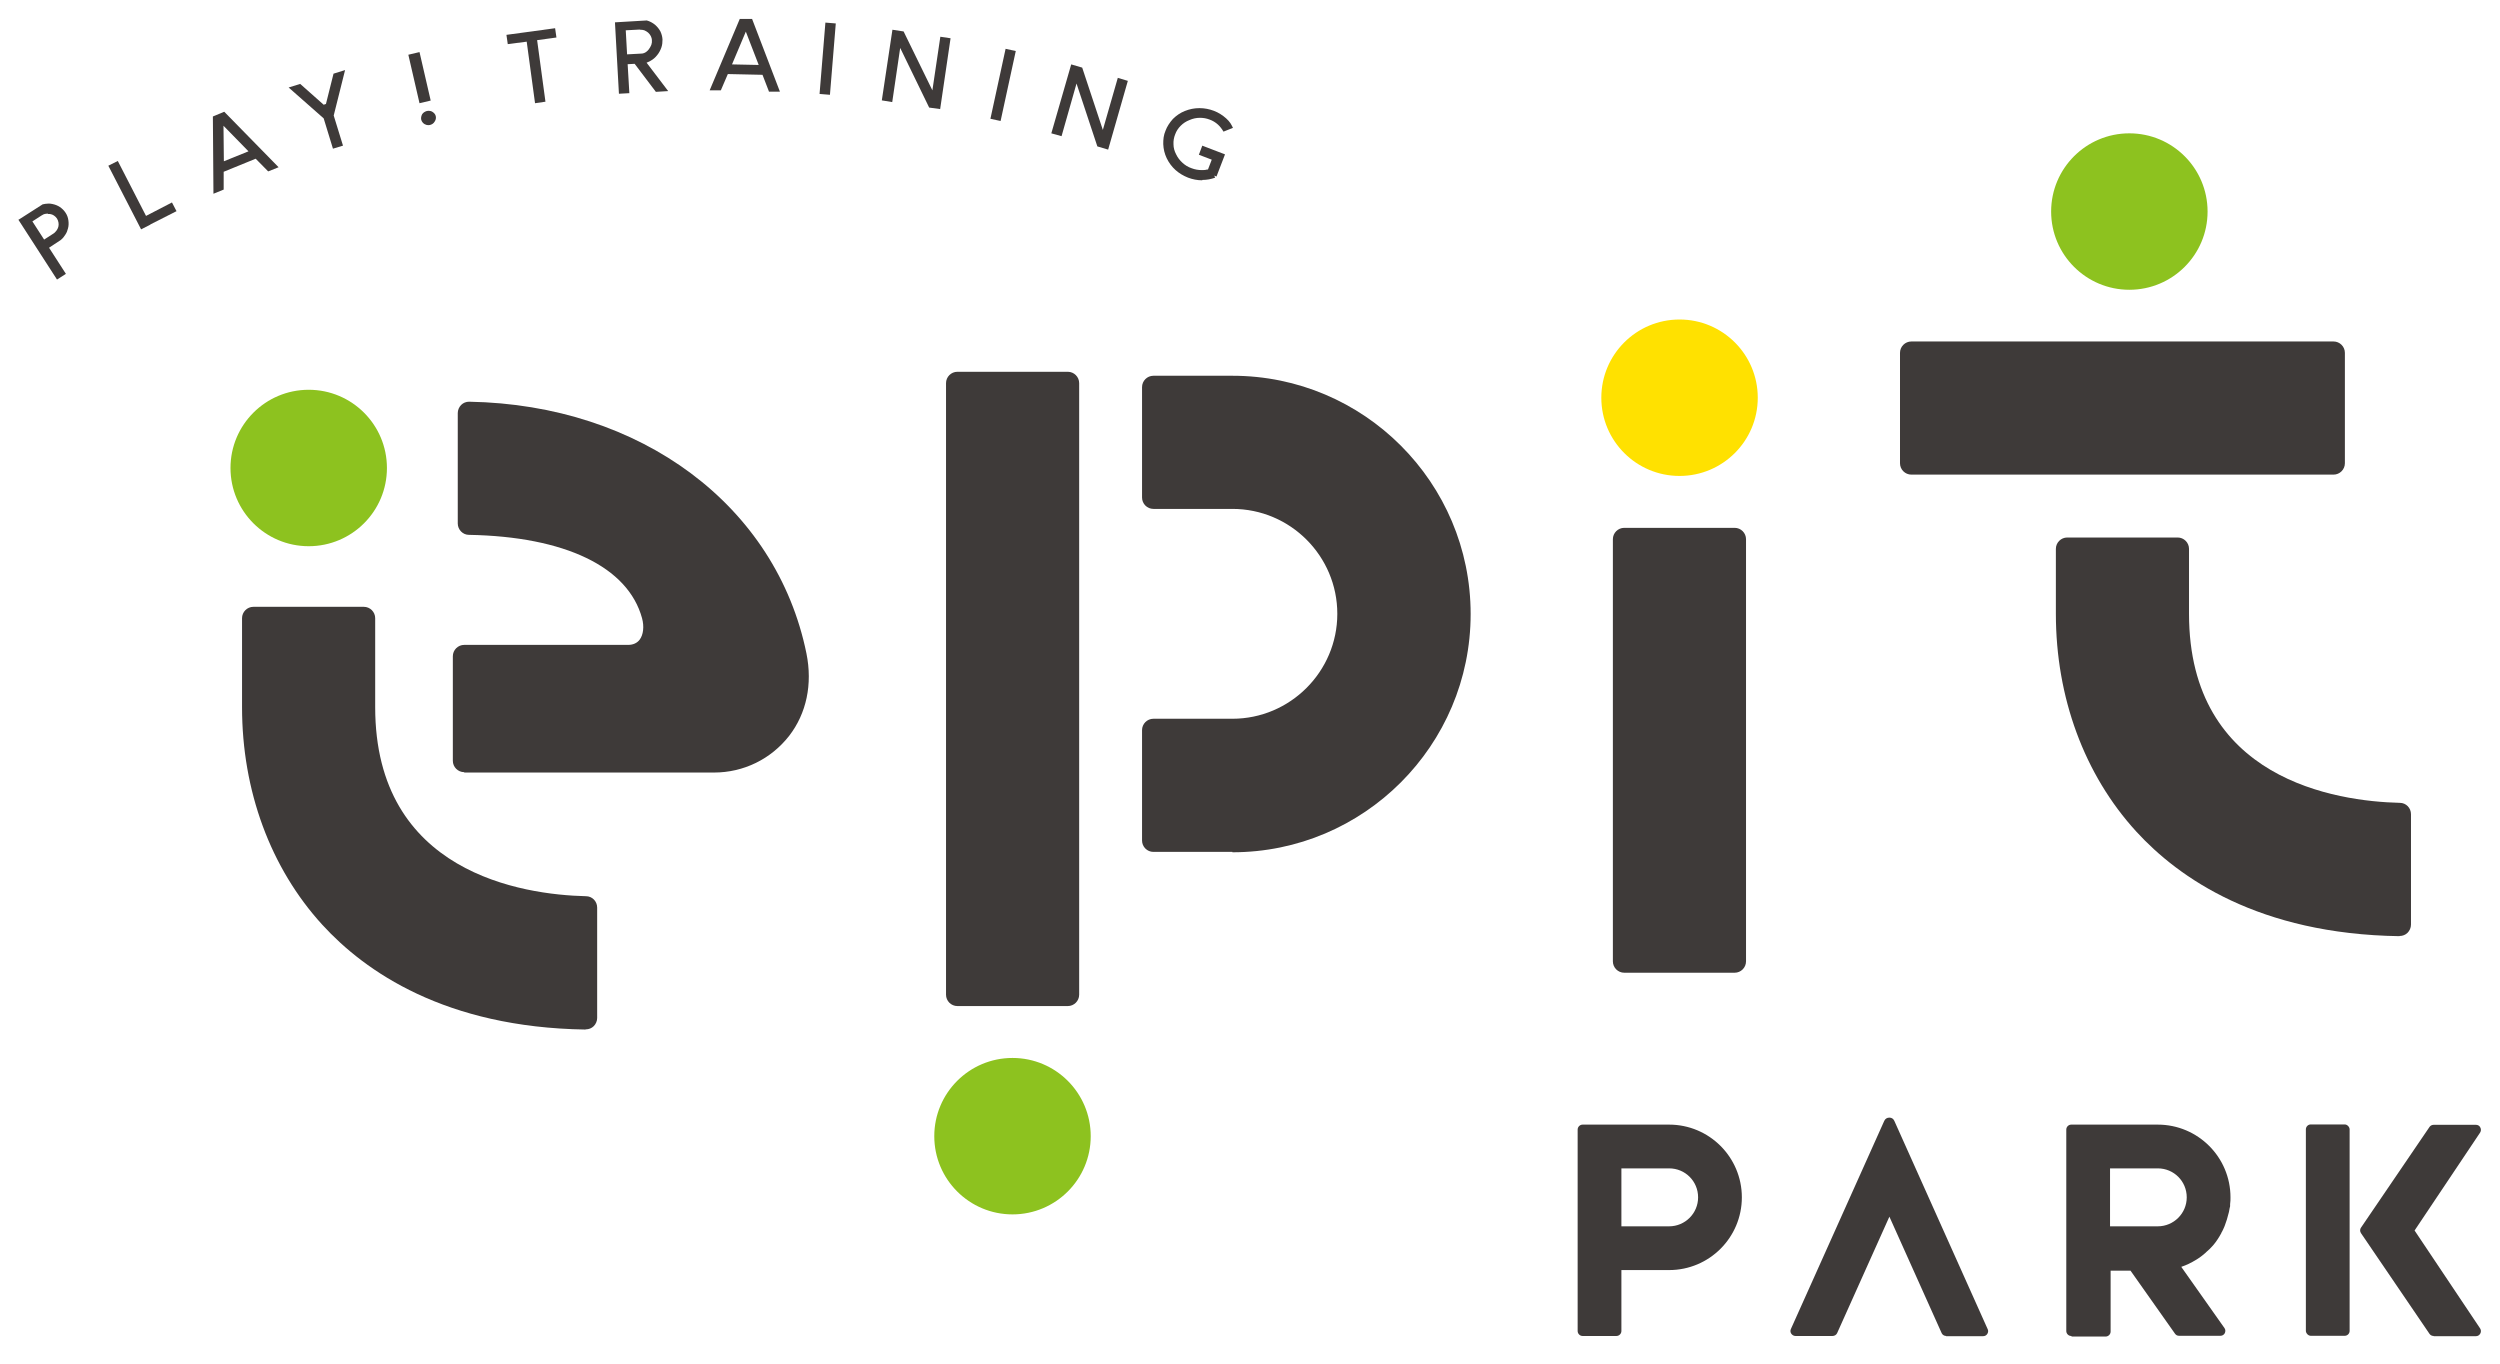 <?xml version="1.0" encoding="UTF-8"?><svg id="_レイヤー_1" xmlns="http://www.w3.org/2000/svg" viewBox="0 0 132 72"><defs><style>.cls-1{fill:#ffe100;}.cls-2{fill:#8dc21f;}.cls-3{fill:#3e3a39;}</style></defs><circle class="cls-1" cx="88.68" cy="21" r="4.13"/><path class="cls-3" d="m85.76,27.87h5.83c.33,0,.6.27.6.6v22.29c0,.33-.27.6-.6.6h-5.83c-.33,0-.6-.27-.6-.6v-22.29c0-.33.27-.6.6-.6Z"/><circle class="cls-2" cx="16.3" cy="24.71" r="4.13"/><path class="cls-3" d="m24.51,40.77c-.33,0-.6-.27-.6-.6v-5.52c0-.33.27-.6.6-.6h8.66c.26,0,.47-.1.6-.27.2-.26.25-.7.13-1.14-.74-2.71-4.07-4.31-9.14-4.4-.33,0-.59-.28-.59-.6v-5.83c0-.16.07-.32.18-.43.11-.11.26-.17.42-.17,9.07.16,16.22,5.49,17.81,13.29.33,1.63,0,3.17-.91,4.35-.96,1.23-2.41,1.94-3.97,1.94h-13.19Z"/><path class="cls-3" d="m30.92,54.36c-7.42-.11-11.65-3.07-13.9-5.53-2.74-3-4.24-7.08-4.24-11.49v-4.7c0-.33.27-.6.6-.6h5.83c.33,0,.6.27.6.6v4.7c0,8.75,7.78,9.9,11.13,9.98.33,0,.59.27.59.6v5.83c0,.16-.07.32-.18.43-.11.11-.26.17-.42.17h-.01Z"/><circle class="cls-2" cx="112.43" cy="11.17" r="4.13"/><path class="cls-3" d="m100.92,18.03h22.29c.33,0,.6.27.6.6v5.83c0,.33-.27.6-.6.6h-22.29c-.33,0-.6-.27-.6-.6v-5.83c0-.33.27-.6.6-.6Z"/><path class="cls-3" d="m126.69,49.43c-7.42-.11-11.65-3.07-13.9-5.53-2.74-3-4.24-7.08-4.24-11.49v-3.43c0-.33.27-.6.6-.6h5.83c.33,0,.6.27.6.6v3.43c0,8.75,7.78,9.9,11.13,9.98.33,0,.59.27.59.6v5.83c0,.16-.07.32-.18.43-.11.11-.26.17-.42.17h-.01Z"/><circle class="cls-2" cx="53.46" cy="59.99" r="4.13"/><path class="cls-3" d="m50.55,53.12c-.33,0-.6-.27-.6-.6V20.23c0-.33.27-.6.6-.6h5.83c.33,0,.6.27.6.6v32.29c0,.33-.27.6-.6.6h-5.83Zm14.52-8.12c6.94,0,12.58-5.64,12.58-12.58s-5.64-12.58-12.58-12.58h-4.17c-.33,0-.6.27-.6.6v5.83c0,.33.27.6.6.6h4.17c3.06,0,5.54,2.49,5.54,5.54s-2.49,5.54-5.54,5.54h-4.17c-.33,0-.6.27-.6.6v5.83c0,.33.27.6.6.6h4.17Z"/><path class="cls-3" d="m1,11.59l1.25-.8c.09-.02.2-.04.3-.04.07,0,.14,0,.21.02.15.03.28.08.4.16.12.08.22.18.3.3.08.12.13.25.15.4.02.14.02.29-.02.43-.03.12-.07.23-.14.33-.06.1-.14.2-.24.28l-.62.41.89,1.38-.47.3-2.04-3.16Zm1.53-.31s-.08,0-.12.01c-.08.01-.15.04-.22.09l-.48.31.62.96.48-.31c.07-.04.12-.1.17-.16.05-.07.08-.13.1-.2.02-.07.02-.15.01-.22-.01-.08-.04-.15-.08-.22-.04-.06-.1-.12-.16-.16-.06-.04-.13-.07-.21-.08-.03,0-.07,0-.1,0Z"/><polygon class="cls-3" points="5.72 8.75 6.22 8.5 7.71 11.4 9.08 10.69 9.32 11.15 7.94 11.85 7.94 11.86 7.45 12.11 5.72 8.75"/><path class="cls-3" d="m11.24,6.15l.6-.25,2.87,2.93-.55.22-.66-.67-1.69.69v.94s-.54.22-.54.22l-.03-4.08Zm.57,2.37l1.31-.53-1.32-1.35.02,1.88Z"/><polygon class="cls-3" points="17.09 6.25 15.24 4.62 15.85 4.43 17.09 5.53 17.21 5.49 17.61 3.89 18.22 3.7 17.62 6.1 18.11 7.69 17.58 7.85 17.09 6.25"/><path class="cls-3" d="m22.62,6.61c-.07,0-.14-.02-.21-.06-.09-.06-.14-.13-.17-.23-.02-.1,0-.19.05-.29.06-.09.15-.14.25-.17.04,0,.07-.01.1-.01.07,0,.14.02.2.06.09.06.15.13.17.23.02.1,0,.19-.06.28-.06.1-.14.15-.25.18-.03,0-.07.01-.1.01Zm-1.06-3.72l.59-.14.59,2.56-.59.14-.59-2.56Z"/><polygon class="cls-3" points="27.81 2.2 26.81 2.33 26.74 1.84 29.31 1.49 29.38 1.98 28.36 2.12 28.8 5.37 28.25 5.45 27.81 2.2"/><path class="cls-3" d="m32.46,1.18l1.69-.1c.15.04.31.12.45.24.11.1.2.21.27.34.06.13.1.27.11.42,0,.14-.01.29-.06.43-.05.14-.12.28-.22.4-.1.13-.22.23-.35.3-.02.01-.03.02-.05.03l-.16.07,1.14,1.5-.65.04-1.12-1.48-.37.02.09,1.53-.55.03-.21-3.77Zm1.33.38l-.75.04.07,1.27.75-.04c.1,0,.19-.04.26-.09.07-.05.11-.1.14-.14.05-.07.1-.15.13-.23.03-.09.04-.17.03-.25,0-.08-.03-.16-.06-.22-.04-.07-.08-.13-.14-.18-.06-.05-.13-.09-.2-.12-.06-.02-.13-.03-.2-.03h-.04Z"/><path class="cls-3" d="m40.6,4.83l-.34-.88-1.83-.04-.37.86h-.59s1.59-3.77,1.59-3.77h.65s1.47,3.84,1.47,3.84h-.59Zm-1.95-1.43l1.41.03-.68-1.76-.73,1.73Z"/><rect class="cls-3" x="41.82" y="2.83" width="3.78" height=".55" transform="translate(37.04 46.41) rotate(-85.32)"/><polygon class="cls-3" points="49.06 5.68 47.53 2.53 47.11 5.39 46.56 5.3 47.12 1.57 47.71 1.66 49.23 4.77 49.65 1.94 50.19 2.02 49.64 5.76 49.06 5.68"/><rect class="cls-3" x="51.08" y="4.2" width="3.78" height=".55" transform="translate(37.36 55.3) rotate(-77.76)"/><polygon class="cls-3" points="57.94 7.73 56.84 4.41 56.05 7.19 55.51 7.04 56.56 3.4 57.14 3.57 58.23 6.86 59.02 4.11 59.55 4.27 58.51 7.9 57.94 7.73"/><path class="cls-3" d="m63.48,9.52c-.26,0-.51-.05-.75-.14-.25-.1-.47-.23-.66-.4-.19-.17-.35-.38-.47-.63-.11-.23-.17-.48-.18-.74,0-.12,0-.24.02-.36.02-.12.05-.24.1-.35.08-.22.22-.43.39-.62.18-.18.4-.33.63-.42.25-.1.5-.15.75-.15h.04c.25,0,.5.05.74.14.24.09.46.23.65.4.1.09.17.17.23.26.04.07.09.15.13.24l-.5.2c-.08-.14-.18-.27-.29-.37-.13-.12-.28-.21-.45-.27-.16-.06-.32-.09-.5-.09-.2,0-.38.04-.56.12-.18.07-.33.17-.46.3-.13.13-.23.28-.29.45-.07.17-.1.35-.09.53,0,.18.05.36.14.53.08.17.19.31.33.44.14.13.3.23.48.29.18.07.36.1.54.1.09,0,.19,0,.28-.03h.05s.2-.52.2-.52l-.68-.26.18-.48,1.2.46-.45,1.17-.12-.05.05.11c-.22.08-.44.12-.67.12h-.01Z"/><path class="cls-3" d="m83.56,70.54c-.14,0-.26-.12-.26-.26v-10.64c0-.14.12-.26.26-.26h1.99s.04,0,.06,0h2.52c2.12,0,3.84,1.72,3.84,3.84s-1.72,3.84-3.84,3.84h-2.52v3.22c0,.14-.12.26-.26.26h-1.79Zm2.05-5.79h2.52c.84,0,1.53-.68,1.53-1.53s-.68-1.53-1.53-1.53h-2.52v3.05Z"/><path class="cls-3" d="m102.76,70.54c-.1,0-.2-.06-.24-.15l-2.76-6.15-2.76,6.15c-.04.09-.14.15-.24.15h-1.96c-.09,0-.17-.05-.22-.12s-.06-.17-.02-.25l4.93-10.99c.05-.11.15-.17.27-.17s.21.06.26.17l4.93,11c.04.08.03.17-.02.25s-.13.12-.22.12h-1.96Z"/><path class="cls-3" d="m109.36,70.54c-.14,0-.26-.12-.26-.26v-10.64c0-.14.12-.26.26-.26h1.99s.04,0,.06,0h2.52c2.12,0,3.84,1.72,3.84,3.84,0,.12,0,.24-.02.36v.11c-.02.08-.04.16-.05.24,0,.04-.02.08-.03.13-.02.07-.04.15-.06.22l-.03.11c-.03.1-.07.2-.1.29l-.03.08c-.04.1-.08.18-.12.26-.02.03-.04.06-.05.1-.05.09-.08.14-.11.19-.03.05-.06.09-.09.14-.03.04-.06.08-.09.13-.04.05-.08.1-.11.14l-.08.09c-.09.1-.19.2-.3.29l-.05.05c-.06.05-.12.1-.18.15-.03.02-.05.04-.08.06-.06.04-.12.09-.19.13l-.05.03c-.26.16-.51.28-.78.37l2.28,3.23c.06.08.06.18.02.27-.05.09-.13.14-.23.14h-2.19c-.09,0-.16-.04-.21-.11l-2.35-3.33h-1.05v3.22c0,.14-.12.26-.26.26h-1.79Zm2.05-5.79h2.52c.84,0,1.53-.68,1.53-1.53s-.68-1.53-1.53-1.53h-2.52v3.05Z"/><rect class="cls-3" x="121.75" y="59.37" width="2.31" height="11.16" rx=".26" ry=".26"/><path class="cls-3" d="m128.5,70.54c-.09,0-.17-.04-.22-.11l-3.62-5.32c-.06-.09-.06-.21,0-.29l3.62-5.32c.05-.07.13-.11.22-.11h2.23c.1,0,.19.05.23.14.05.09.04.19-.01.27l-3.46,5.17,3.46,5.17c.05.08.06.18.01.27-.05.09-.13.14-.23.14h-2.23Z"/></svg>